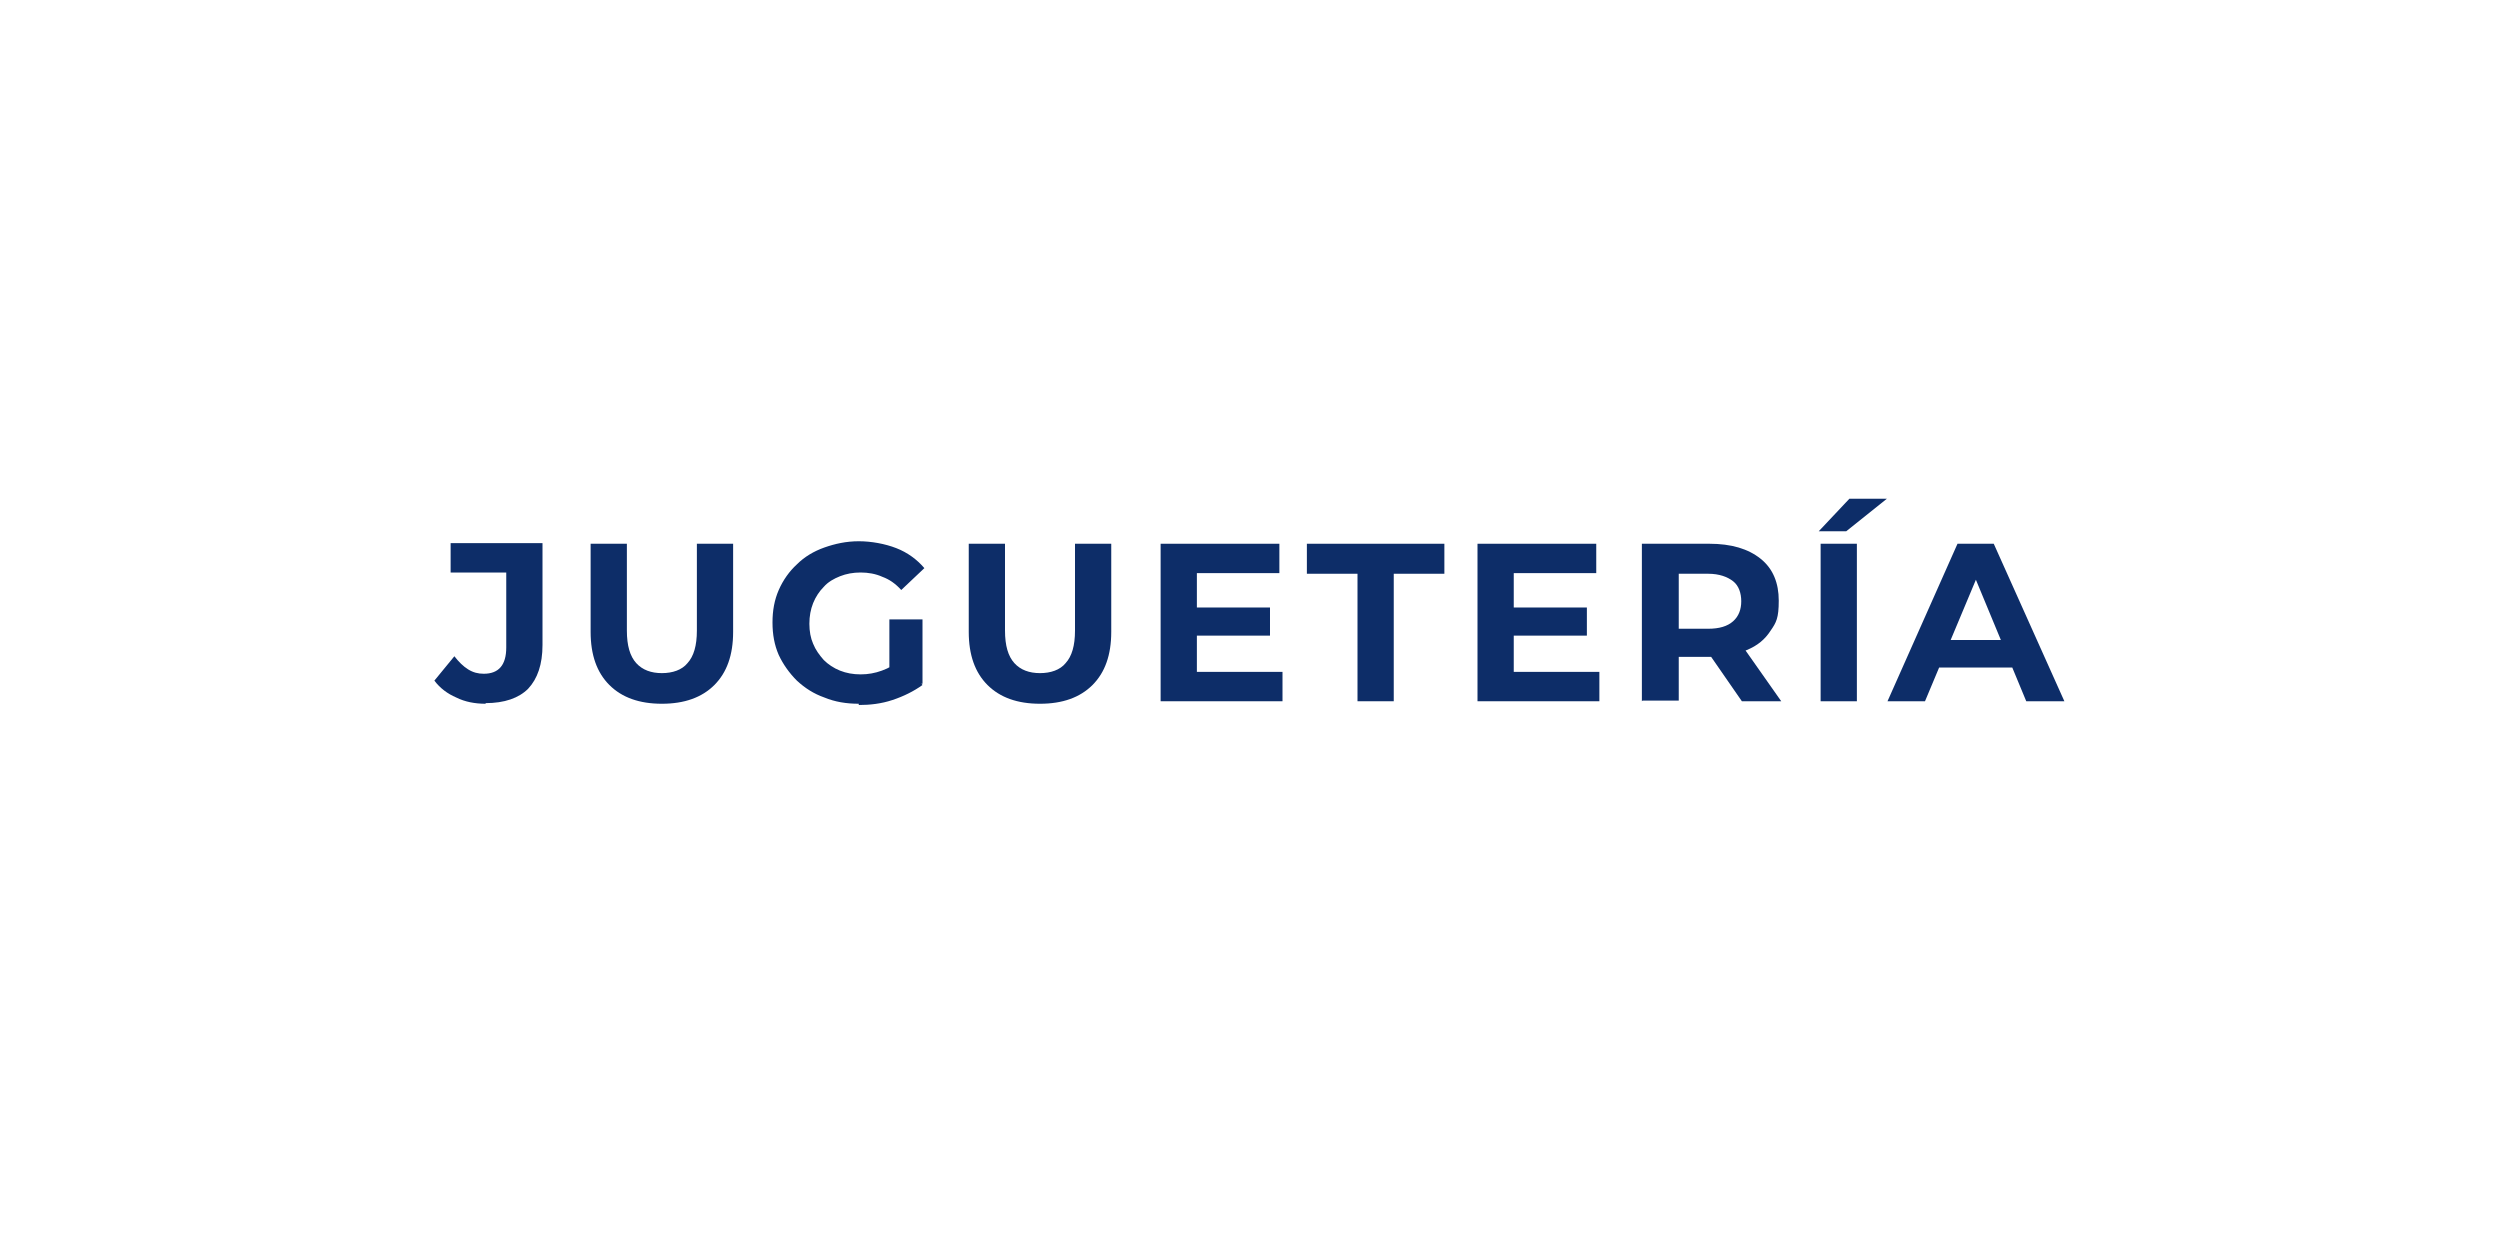 <svg viewBox="0 0 400 200" version="1.1" xmlns="http://www.w3.org/2000/svg" id="Capa_1">
  
  <defs>
    <style>
      .st0 {
        fill: #0d2d68;
      }
    </style>
  </defs>
  <path d="M77.7,112.6c-1.7,0-3.3-.3-4.7-1-1.4-.6-2.6-1.5-3.5-2.7l3.2-3.9c.7.9,1.4,1.6,2.2,2.1.8.5,1.6.7,2.5.7,2.4,0,3.6-1.4,3.6-4.2v-12h-8.9v-4.7h14.7v16.3c0,3.1-.8,5.4-2.3,7-1.5,1.5-3.8,2.3-6.8,2.3Z" class="st0"></path>
  <path d="M105.9,112.6c-3.6,0-6.4-1-8.4-3-2-2-3-4.8-3-8.5v-14.1h5.8v13.9c0,2.4.5,4.1,1.5,5.2,1,1.1,2.4,1.6,4.1,1.6s3.2-.5,4.1-1.6c1-1.1,1.5-2.8,1.5-5.2v-13.9h5.8v14.1c0,3.7-1,6.5-3,8.5-2,2-4.8,3-8.4,3Z" class="st0"></path>
  <path d="M137.4,112.6c-2,0-3.8-.3-5.5-1-1.7-.6-3.1-1.5-4.4-2.7-1.2-1.2-2.2-2.6-2.9-4.1-.7-1.6-1-3.3-1-5.2s.3-3.6,1-5.2c.7-1.6,1.7-3,2.9-4.1,1.2-1.2,2.7-2.1,4.4-2.7,1.7-.6,3.5-1,5.5-1s4.2.4,6,1.1c1.8.7,3.3,1.8,4.5,3.2l-3.7,3.5c-.9-1-1.9-1.7-3-2.1-1.1-.5-2.3-.7-3.5-.7s-2.3.2-3.3.6c-1,.4-1.9.9-2.6,1.7-.7.7-1.3,1.6-1.7,2.6-.4,1-.6,2.1-.6,3.3s.2,2.3.6,3.2c.4,1,1,1.8,1.7,2.6.7.7,1.6,1.3,2.6,1.7s2.1.6,3.3.6,2.3-.2,3.4-.6c1.1-.4,2.2-1,3.2-1.9l3.3,4.2c-1.4,1-3,1.8-4.8,2.4-1.8.6-3.6.8-5.4.8ZM147.6,109.4l-5.3-.8v-9.5h5.3v10.2Z" class="st0"></path>
  <path d="M166.4,112.6c-3.6,0-6.4-1-8.4-3-2-2-3-4.8-3-8.5v-14.1h5.8v13.9c0,2.4.5,4.1,1.5,5.2,1,1.1,2.4,1.6,4.1,1.6s3.2-.5,4.1-1.6c1-1.1,1.5-2.8,1.5-5.2v-13.9h5.8v14.1c0,3.7-1,6.5-3,8.5-2,2-4.8,3-8.4,3Z" class="st0"></path>
  <path d="M185.7,112.2v-25.2h19v4.7h-13.2v15.8h13.7v4.7h-19.5ZM191.1,101.7v-4.5h12.1v4.5h-12.1Z" class="st0"></path>
  <path d="M217.2,112.2v-20.4h-8.1v-4.8h22v4.8h-8.1v20.4h-5.8Z" class="st0"></path>
  <path d="M236.4,112.2v-25.2h19v4.7h-13.2v15.8h13.7v4.7h-19.5ZM241.8,101.7v-4.5h12.1v4.5h-12.1Z" class="st0"></path>
  <path d="M262.7,112.2v-25.2h10.8c3.5,0,6.2.8,8.2,2.4s2.9,3.9,2.9,6.7-.4,3.5-1.3,4.8c-.9,1.4-2.1,2.4-3.8,3.1-1.6.7-3.6,1.1-5.8,1.1h-7.7l2.6-2.6v9.6h-5.8ZM268.6,103.3l-2.6-2.7h7.3c1.8,0,3.1-.4,4-1.2.9-.8,1.3-1.9,1.3-3.2s-.4-2.5-1.3-3.2-2.2-1.2-4-1.2h-7.3l2.6-2.8v14.3ZM278.7,112.2l-6.3-9.1h6.2l6.4,9.1h-6.3Z" class="st0"></path>
  <path d="M291,85l4.9-5.2h6l-6.5,5.2h-4.4ZM291.3,112.2v-25.2h5.8v25.2h-5.8Z" class="st0"></path>
  <path d="M302,112.2l11.2-25.2h5.8l11.3,25.2h-6.1l-9.2-22.2h2.3l-9.3,22.2h-6ZM307.6,106.8l1.5-4.4h13l1.6,4.4h-16.1Z" class="st0"></path>
</svg>
